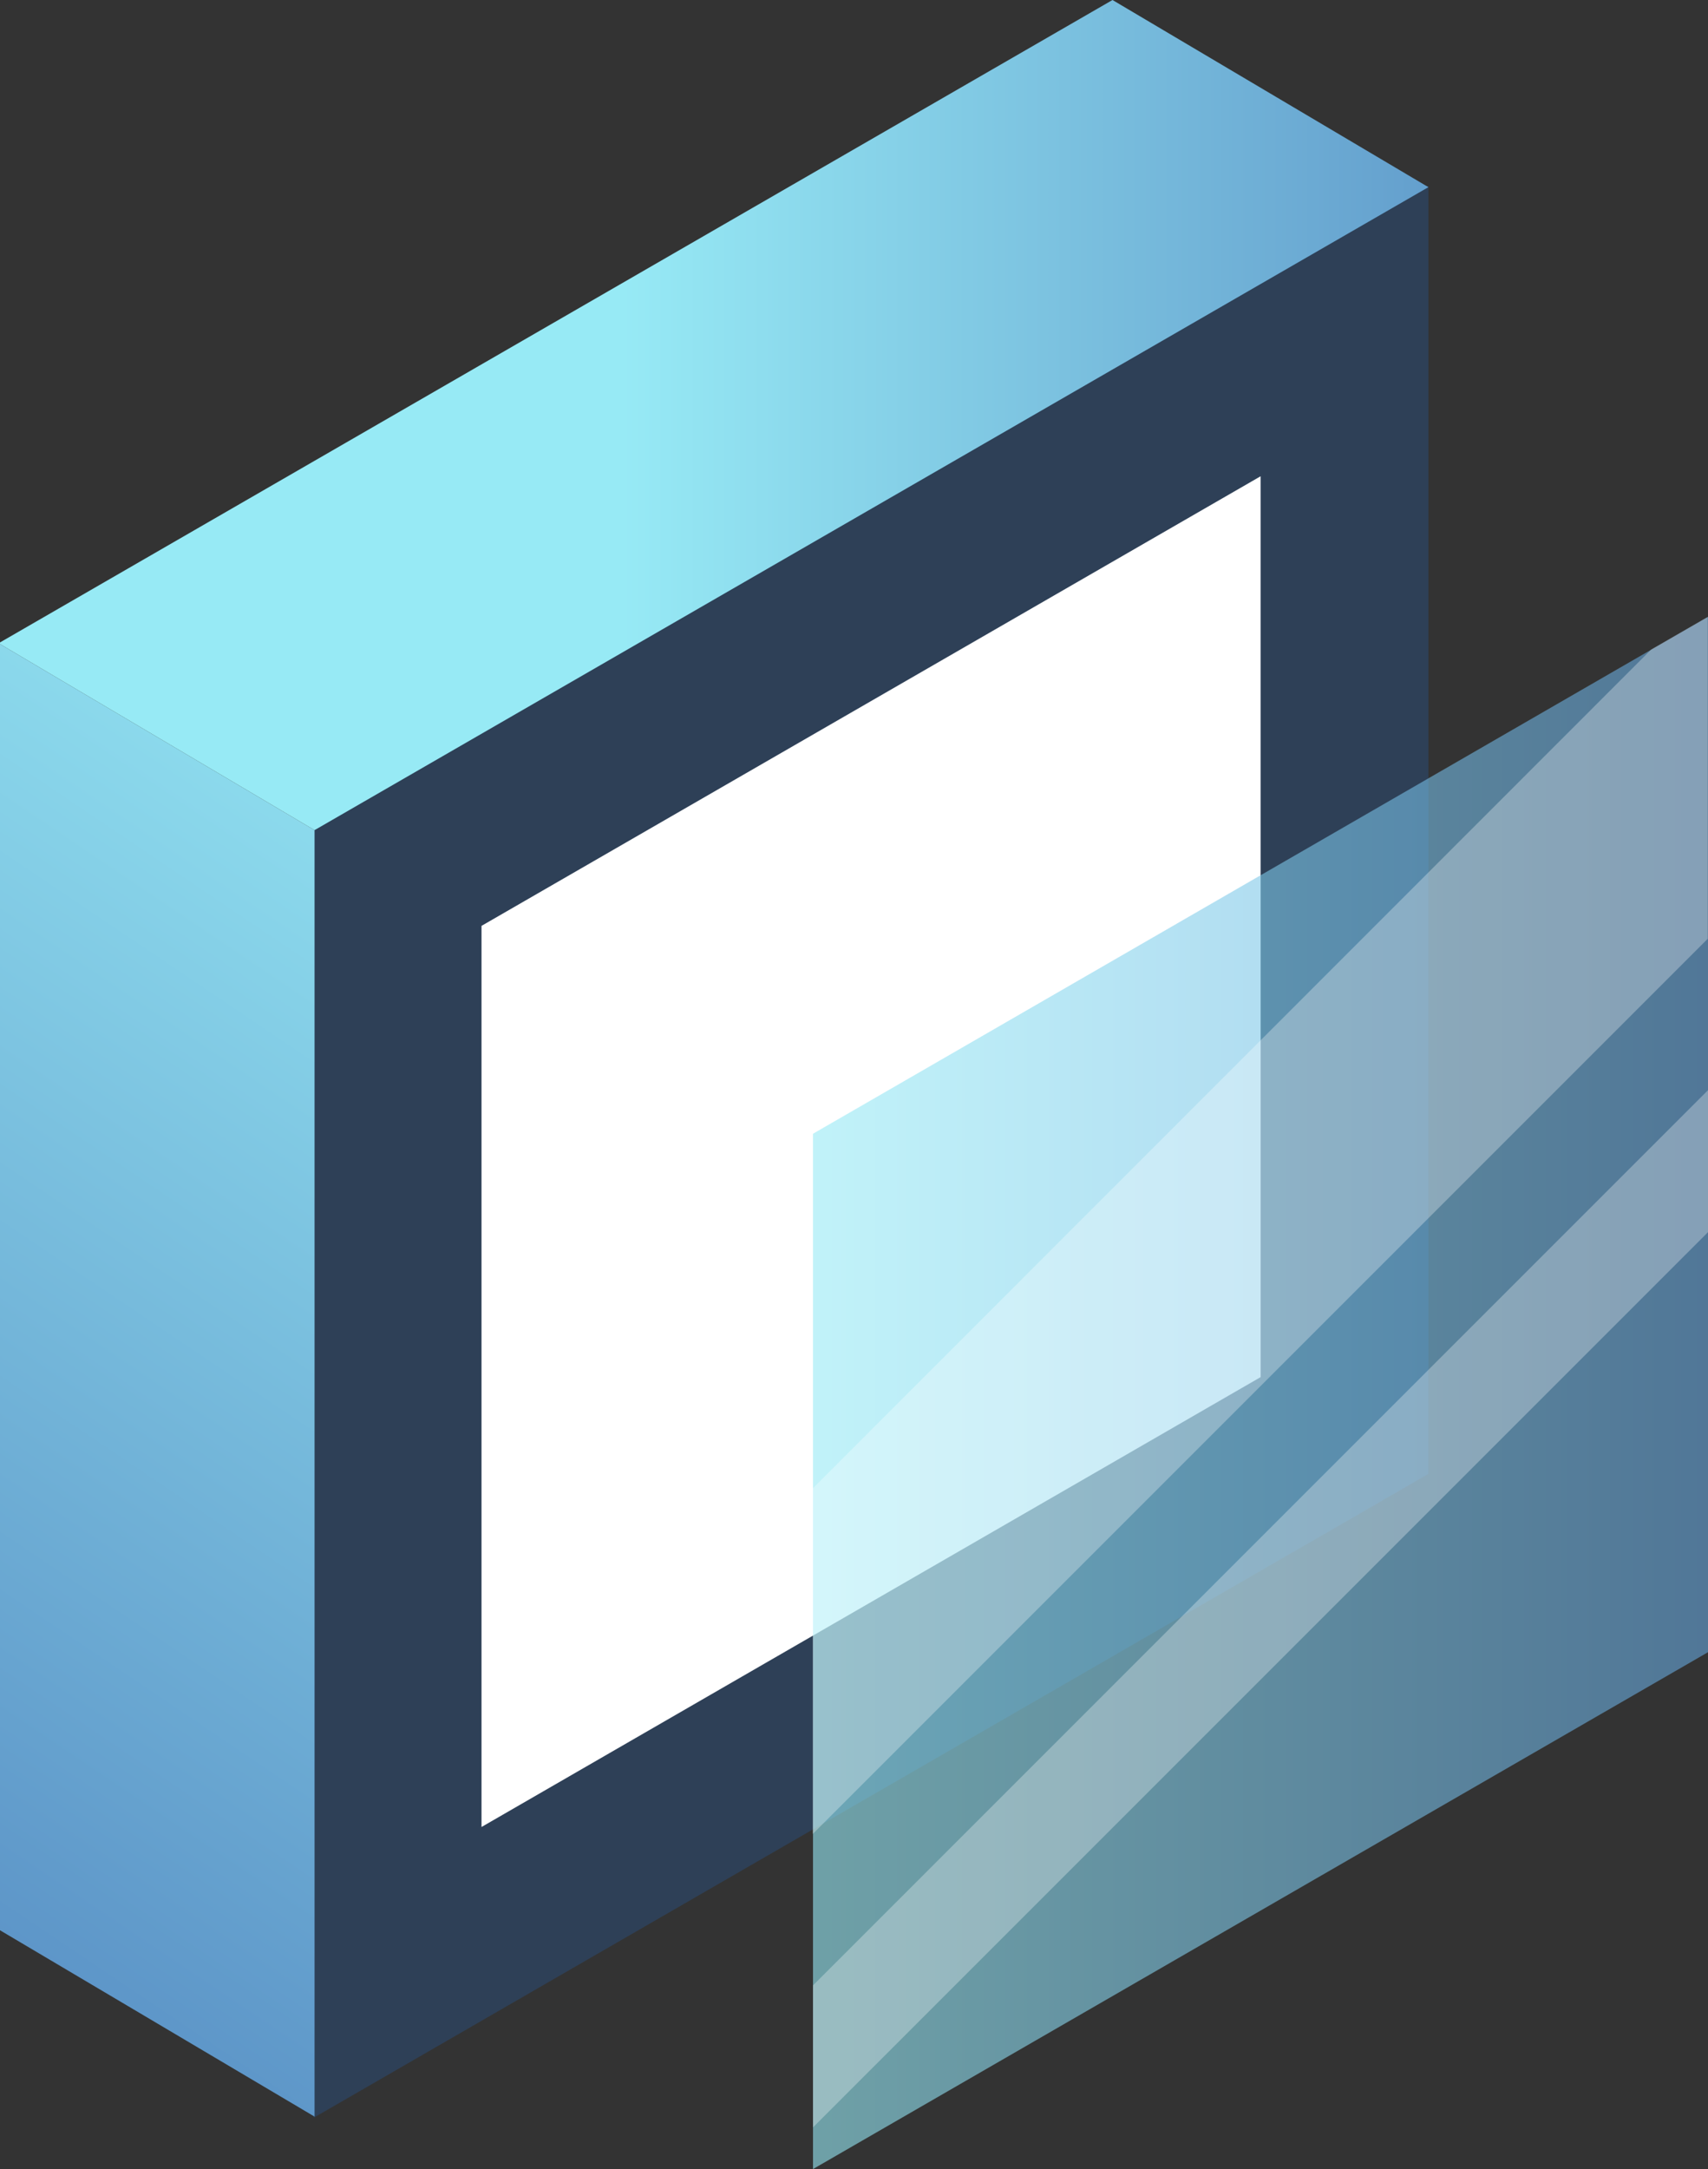 <?xml version="1.0" encoding="UTF-8"?> <svg xmlns="http://www.w3.org/2000/svg" xmlns:xlink="http://www.w3.org/1999/xlink" id="_Слой_2" data-name="Слой 2" viewBox="0 0 63.53 80.66"><rect x="0" y="0" width="63.53" height="80.66" fill="#333333" stroke="none"/> <defs> <style> .cls-1 { fill: url(#linear-gradient-2); } .cls-2, .cls-3 { fill: #fff; } .cls-3 { opacity: .3; } .cls-4 { fill: #2e4057; } .cls-5 { fill: url(#linear-gradient); } .cls-6 { fill: url(#linear-gradient-3); opacity: .6; } </style> <linearGradient id="linear-gradient" x1="1273.46" y1="84.83" x2="1228.65" y2="18.35" gradientTransform="translate(1256.73) rotate(-180) scale(1 -1)" gradientUnits="userSpaceOnUse"> <stop offset="0" stop-color="#4674b7"></stop> <stop offset=".05" stop-color="#4b7bba"></stop> <stop offset=".88" stop-color="#97eaf5"></stop> </linearGradient> <linearGradient id="linear-gradient-2" x1="1185.95" y1="15.44" x2="1262.79" y2="15.44" gradientTransform="translate(1256.73) rotate(-180) scale(1 -1)" gradientUnits="userSpaceOnUse"> <stop offset="0" stop-color="#4674b7"></stop> <stop offset=".04" stop-color="#4b7bba"></stop> <stop offset=".62" stop-color="#97eaf5"></stop> </linearGradient> <linearGradient id="linear-gradient-3" x1="1193.2" y1="51.8" x2="1226.49" y2="51.8" gradientTransform="translate(1256.73) rotate(-180) scale(1 -1)" gradientUnits="userSpaceOnUse"> <stop offset="0" stop-color="#65a5db"></stop> <stop offset="1" stop-color="#97eaf5"></stop> </linearGradient> </defs> <g id="OBJECTS"> <g> <polygon class="cls-4" points="53.09 6.91 53.13 6.94 53.13 54.81 11.67 78.75 11.67 78.66 11.67 30.83 53.09 6.91"></polygon> <polygon class="cls-2" points="46.89 51.21 46.89 17.71 17.91 34.43 17.91 67.94 46.89 51.21"></polygon> <polygon class="cls-5" points="0 23.95 11.7 30.87 11.7 78.71 0 71.78 0 23.95"></polygon> <polygon class="cls-1" points="0 23.89 41.38 0 53.13 6.96 11.7 30.87 0 23.95 0 23.89"></polygon> <g> <polygon class="cls-6" points="63.53 61.44 63.53 22.94 30.24 42.16 30.24 80.66 63.53 61.44"></polygon> <path class="cls-3" d="m30.24,55.34l31.18-31.19,2.1-1.21v11.97l-33.29,33.29v-12.86Zm33.29-9.52v-5.28l-33.29,33.29v5.28l33.29-33.29Z"></path> </g> </g> </g> </svg> 